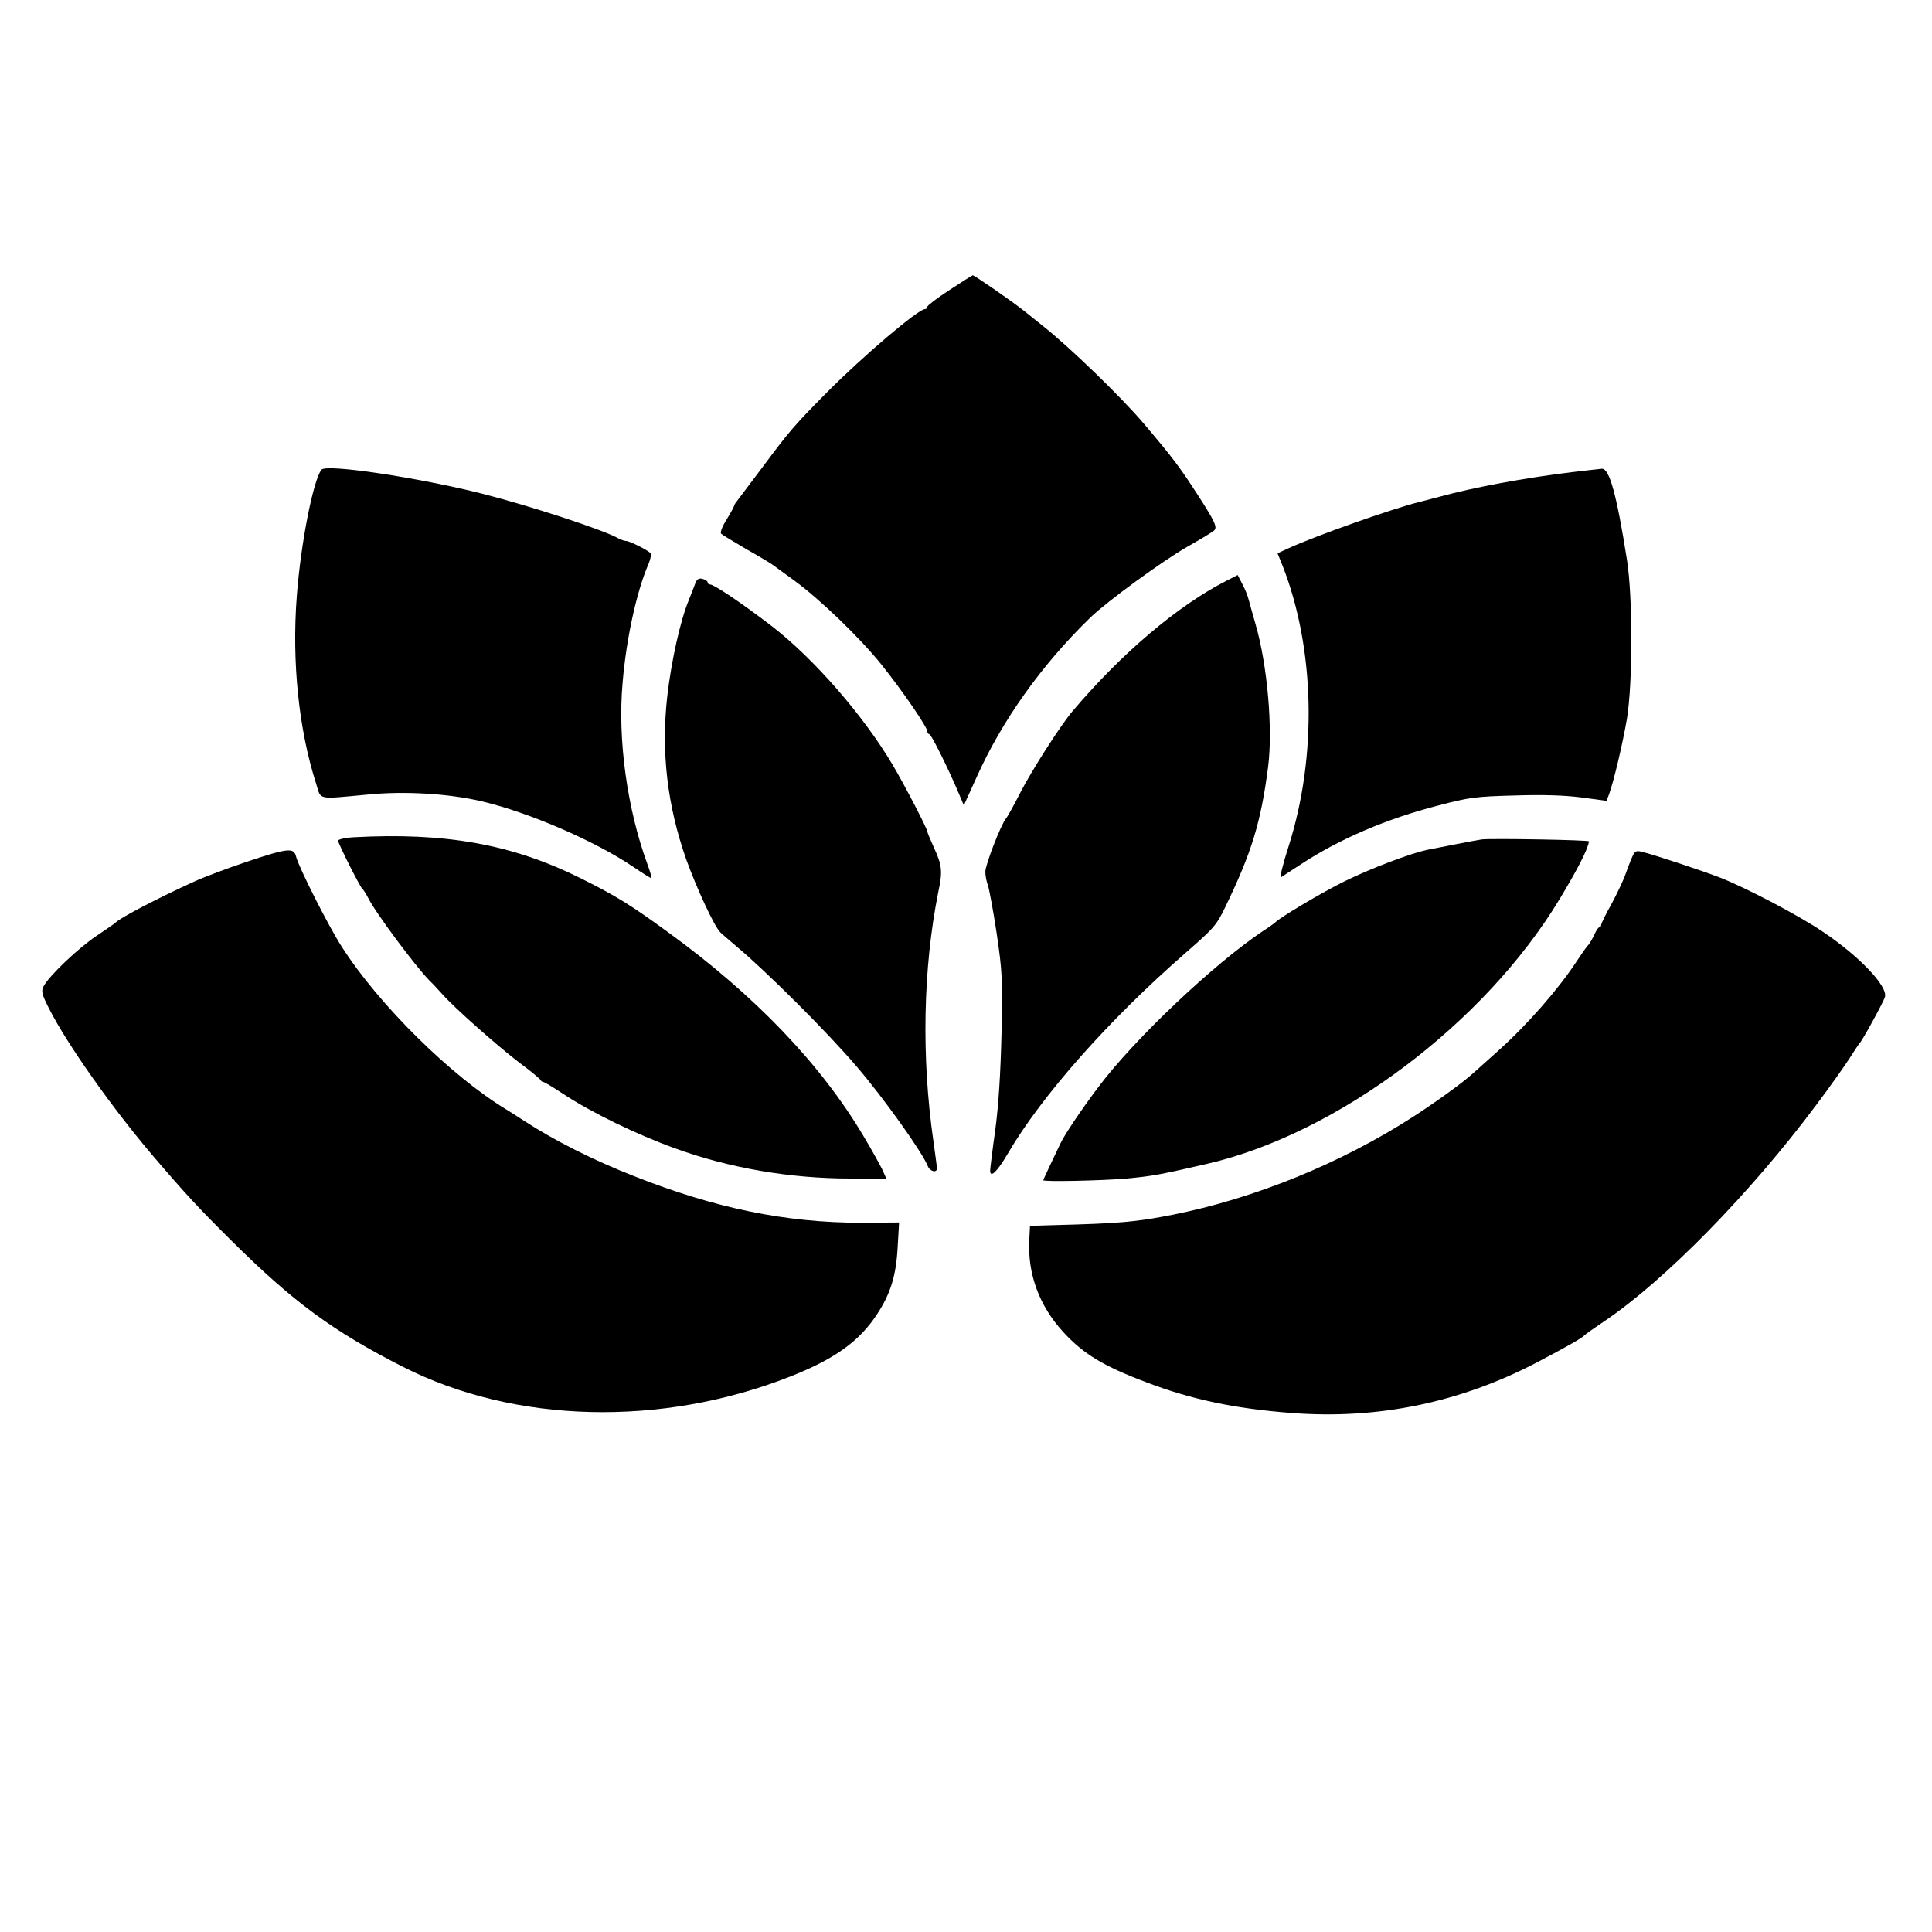 <?xml version="1.0" standalone="no"?>
<!DOCTYPE svg PUBLIC "-//W3C//DTD SVG 20010904//EN"
 "http://www.w3.org/TR/2001/REC-SVG-20010904/DTD/svg10.dtd">
<svg version="1.0" xmlns="http://www.w3.org/2000/svg"
 width="800pt" height="800pt" viewBox="0 0 800 800"
 preserveAspectRatio="xMidYMid meet">

<g transform="translate(0,800) scale(0.1,-0.1)"
fill="#000000" stroke="none">
<path d="M3933 6800 c-51 -33 -93 -65 -93 -70 0 -6 -5 -10 -10 -10 -28 0 -257
-195 -405 -344 -136 -137 -157 -162 -268 -311 -54 -72 -102 -135 -107 -142 -6
-7 -10 -15 -10 -17 0 -3 -14 -29 -31 -57 -18 -28 -28 -54 -23 -59 5 -5 54 -34
108 -66 55 -31 105 -61 110 -66 6 -4 43 -31 81 -59 107 -77 276 -240 365 -351
88 -110 190 -259 190 -277 0 -6 4 -11 8 -11 8 0 78 -141 122 -245 l21 -50 53
117 c106 236 269 465 471 661 69 67 301 236 403 294 53 30 103 60 110 67 13
13 3 36 -66 143 -77 119 -103 154 -225 298 -95 112 -309 319 -422 408 -11 9
-45 36 -75 60 -50 40 -205 147 -212 147 -2 0 -45 -27 -95 -60z"/>
<path d="M1331 6055 c-35 -46 -86 -309 -102 -523 -21 -272 8 -553 80 -777 22
-69 -1 -65 215 -45 151 15 332 4 466 -27 193 -44 471 -164 630 -271 41 -28 76
-50 77 -48 2 2 -5 28 -16 57 -84 229 -124 517 -103 751 15 182 58 379 107 492
9 21 13 42 8 46 -14 14 -87 50 -100 50 -8 0 -21 5 -31 10 -60 35 -363 134
-562 185 -269 68 -650 125 -669 100z"/>
<path d="M6510 6045 c-198 -24 -408 -63 -550 -102 -30 -8 -68 -18 -85 -22
-117 -30 -420 -137 -537 -190 l-48 -22 21 -52 c134 -342 144 -787 25 -1161
-24 -74 -38 -133 -32 -129 6 4 42 28 81 53 159 105 357 190 572 245 125 33
154 37 313 41 120 4 207 1 278 -8 l104 -14 10 25 c20 54 57 211 75 316 24 149
24 503 0 656 -43 273 -73 380 -104 378 -10 -1 -65 -7 -123 -14z"/>
<path d="M5078 5595 c-200 -102 -433 -299 -637 -540 -50 -59 -170 -247 -216
-337 -26 -51 -53 -100 -60 -108 -21 -26 -85 -191 -85 -220 0 -16 5 -41 11 -57
5 -15 22 -104 36 -198 23 -157 25 -189 20 -415 -4 -167 -12 -295 -26 -400 -12
-85 -21 -161 -21 -167 0 -33 29 -5 73 70 140 240 420 556 737 832 118 103 127
113 166 194 107 222 145 345 175 576 20 157 -3 422 -52 590 -11 39 -24 84 -28
100 -4 17 -16 47 -27 67 l-19 37 -47 -24z"/>
<path d="M2880 5587 c-4 -12 -17 -44 -28 -72 -36 -88 -72 -252 -89 -398 -26
-231 0 -453 79 -677 43 -119 116 -277 141 -301 8 -8 39 -34 68 -59 124 -104
376 -355 496 -496 112 -130 271 -354 294 -411 9 -24 39 -32 39 -10 -1 6 -7 57
-15 112 -50 347 -43 715 20 1030 19 89 16 112 -20 190 -14 31 -25 58 -25 61 0
12 -91 187 -142 274 -122 207 -329 444 -503 578 -128 98 -239 172 -255 172 -6
0 -10 4 -10 9 0 5 -9 11 -21 14 -14 4 -23 -1 -29 -16z"/>
<path d="M1463 4533 c-35 -2 -63 -9 -63 -14 0 -12 91 -192 100 -199 4 -3 15
-20 25 -39 31 -62 195 -282 254 -342 9 -8 32 -33 52 -55 52 -59 230 -216 323
-287 45 -33 83 -65 84 -69 2 -4 7 -8 11 -8 5 0 41 -22 82 -49 120 -79 306
-169 464 -226 225 -82 478 -125 725 -125 l150 0 -17 38 c-10 20 -44 82 -77
137 -176 297 -450 584 -810 845 -155 113 -213 149 -357 221 -286 143 -563 193
-946 172z"/>
<path d="M6135 4524 c-32 -5 -165 -31 -230 -44 -67 -15 -227 -75 -337 -129
-86 -42 -269 -150 -288 -171 -3 -3 -25 -19 -50 -35 -206 -138 -533 -448 -681
-645 -71 -94 -142 -200 -158 -235 -5 -11 -23 -49 -40 -84 -17 -36 -31 -66 -31
-68 0 -7 243 -2 345 7 107 10 134 15 334 61 541 125 1149 582 1459 1096 77
128 115 203 122 239 1 6 -406 13 -445 8z"/>
<path d="M1020 4431 c-80 -27 -176 -63 -215 -81 -150 -68 -308 -151 -325 -169
-3 -4 -39 -28 -80 -56 -75 -50 -195 -164 -219 -208 -11 -21 -9 -32 23 -95 74
-146 263 -414 436 -616 130 -152 185 -211 318 -343 257 -255 420 -375 711
-523 463 -235 1070 -250 1603 -40 185 73 287 146 361 260 55 84 78 160 84 276
l6 102 -159 -1 c-310 0 -603 60 -939 193 -166 65 -329 147 -455 229 -30 20
-63 40 -72 46 -229 138 -530 435 -683 675 -55 85 -179 331 -189 373 -9 38 -33
36 -206 -22z"/>
<path d="M6757 4448 c-8 -18 -20 -51 -28 -73 -8 -22 -33 -75 -56 -118 -24 -42
-43 -82 -43 -87 0 -6 -3 -10 -8 -10 -4 0 -13 -14 -20 -30 -8 -17 -19 -36 -25
-43 -7 -6 -28 -37 -48 -67 -76 -116 -203 -261 -323 -369 -39 -35 -87 -78 -106
-95 -42 -38 -148 -115 -245 -178 -302 -195 -660 -341 -1004 -409 -149 -29
-216 -35 -486 -42 l-100 -3 -3 -59 c-7 -141 41 -272 141 -381 84 -91 164 -140
347 -209 184 -70 363 -108 600 -126 356 -27 696 43 1015 210 118 62 187 101
195 111 3 4 40 30 83 59 250 168 605 530 878 896 58 77 120 165 139 195 19 30
37 57 40 60 10 8 98 169 105 191 14 44 -106 170 -260 273 -97 65 -309 177
-420 221 -69 27 -273 95 -327 108 -24 6 -29 3 -41 -25z"/>
</g>
</svg>
